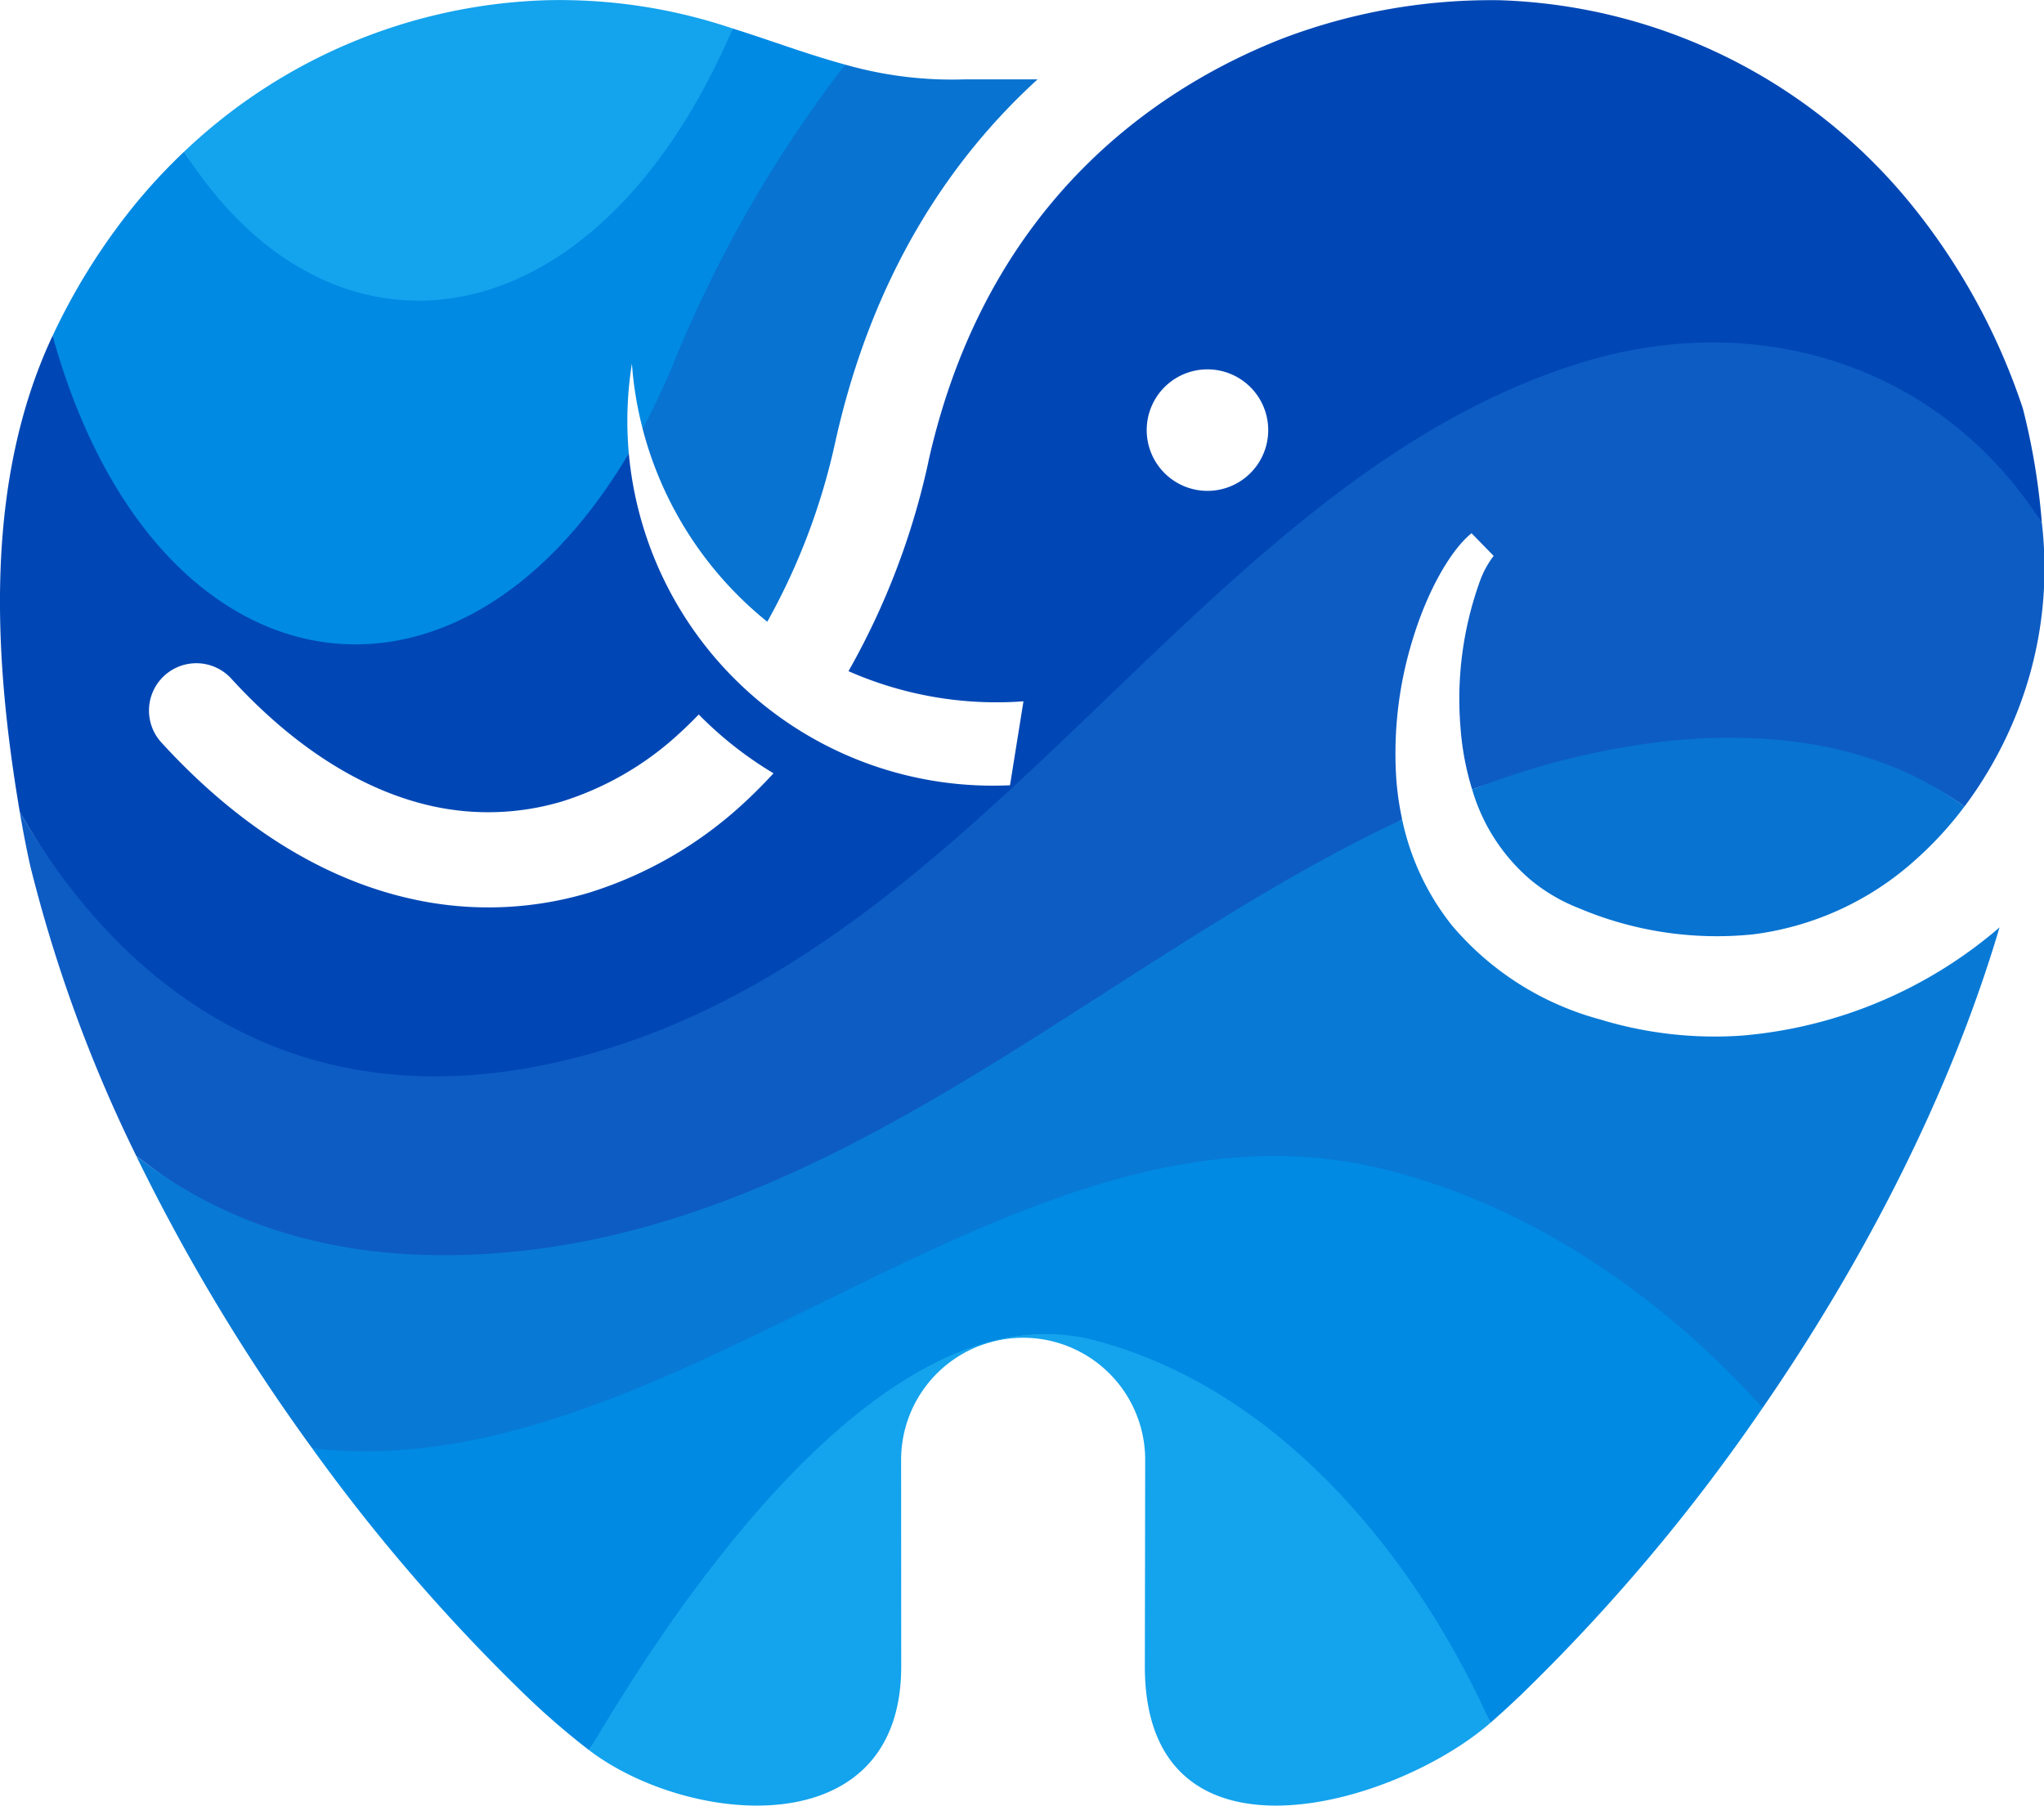 <svg xmlns="http://www.w3.org/2000/svg" width="139.857" height="123.553" viewBox="0 0 139.857 123.553"><g transform="translate(0.001 0.001)"><g transform="translate(-0.001 -0.001)"><path d="M44.762,1.951A37.006,37.006,0,0,0,31.994.016,37.622,37.622,0,0,0,7.228,10.377C18.392,28.785,36.636,26.823,44.762,1.951" transform="translate(5.372 0)" fill="#14a3ed" fill-rule="evenodd"/><path d="M56.3,3.591c-2.578-.7-5.043-1.637-7.7-2.472C39.187,23.106,21.024,25.242,11.064,9.545A38.861,38.861,0,0,0,7.424,13.5a43.449,43.449,0,0,0-5.358,8.642C4.112,45.256,31.442,54.179,41.489,30.2a24.9,24.9,0,0,1,.213-6.158,24.7,24.7,0,0,0,.736,4.473C45.518,26.627,52.213,12.5,56.3,3.591" transform="translate(1.536 0.832)" fill="#008ae3" fill-rule="evenodd"/><path d="M38.424,28.281C40.99,16.8,46.35,8.924,52.25,3.544H47.315a26.578,26.578,0,0,1-8.229-1.008,87.4,87.4,0,0,0-11.611,20.1,51.274,51.274,0,0,1-2.249,4.823,25.042,25.042,0,0,0,8.527,13.2,44.635,44.635,0,0,0,4.67-12.379" transform="translate(18.746 1.885)" fill="#0873d1" fill-rule="evenodd"/><path d="M52.927,52.915c-.634.682-1.286,1.349-1.954,1.963A27.7,27.7,0,0,1,40.3,61.085a24.06,24.06,0,0,1-12.2.41c-5.773-1.286-11.633-4.75-17.058-10.689a3.239,3.239,0,0,1,4.783-4.37c4.464,4.879,9.16,7.692,13.687,8.71a17.733,17.733,0,0,0,8.928-.3,21.136,21.136,0,0,0,8.154-4.766c.413-.377.826-.788,1.218-1.189a25.5,25.5,0,0,0,5.116,4.023m29.688-27.64a4.157,4.157,0,1,1-4.154,4.159,4.155,4.155,0,0,1,4.154-4.159M131.044,14.33A37.832,37.832,0,0,0,102.638.016,40.176,40.176,0,0,0,87.695,2.657c-8.2,3.228-20.148,10.912-24.173,28.93v.019a50.845,50.845,0,0,1-5.466,14.319,25.132,25.132,0,0,0,11.972,2.064l-.92,5.743A25.008,25.008,0,0,1,43.025,31.025C31.073,51.2,10.426,47.628,3.6,22.972-1.1,32.978-.453,44.909,1.353,55.557,6.324,64.248,17.614,79.413,38.6,74.44,67.344,67.628,82.213,34.431,108.71,26.4c12.02-3.643,22.9-1.577,31,9.383a46.353,46.353,0,0,0-1.3-7.835,44.252,44.252,0,0,0-7.365-13.62" transform="translate(0 0)" fill="#0047b5" fill-rule="evenodd"/><path d="M139.133,25.794C132.26,15.01,119.8,11.135,107.786,14.778c-26.5,8.03-41.017,40.992-69.762,47.8C17.037,67.559,5.747,54.257.776,45.566c.4,2.358.739,3.781.739,3.781A98.99,98.99,0,0,0,8.745,69.1c5.5,4.321,13.265,8.484,23.835,7.884C56.764,75.617,75.14,58.04,95.363,46.079a20.042,20.042,0,0,1-.394-2.672,26.371,26.371,0,0,1,1.107-9.62c1.044-3.457,2.669-6.2,4.035-7.29l1.513,1.55a6.375,6.375,0,0,0-.933,1.708,23.752,23.752,0,0,0-1.328,10.133,18.944,18.944,0,0,0,.791,4.147c4.142-1.588,8.639-1.459,13.089-1.975,8.194-.948,15.172-.854,20.593,3.143a27.809,27.809,0,0,0,3.586-6.415,26.814,26.814,0,0,0,1.712-12.993" transform="translate(0.577 9.991)" fill="#0d5cc4" fill-rule="evenodd"/><path d="M95.357,39.4a17.331,17.331,0,0,1-3.392-7.229c-20.575,9.617-38.674,28.369-62.9,29.741-10.57.6-18.213-2.4-23.718-6.718A133.517,133.517,0,0,0,17.393,75.208C38.106,80,64.916,51.509,89.987,57.586c9.746,2.362,18.116,7.577,26.641,14.851,6.822-9.9,12.784-21.3,16.211-32.882a30.98,30.98,0,0,1-17.588,7.4,26.858,26.858,0,0,1-9.779-1.114A20.087,20.087,0,0,1,95.357,39.4" transform="translate(3.975 23.904)" fill="#087ad6" fill-rule="evenodd"/><path d="M91.471,33.673c-5.421-4-12.634-5.374-20.825-4.426a52.706,52.706,0,0,0-12.857,3.26,12.843,12.843,0,0,0,3.967,6.153,12,12,0,0,0,3.314,1.956,24.217,24.217,0,0,0,11.923,1.8,20.4,20.4,0,0,0,11.07-5.05,24.517,24.517,0,0,0,3.408-3.7" transform="translate(42.943 21.52)" fill="#0873d1" fill-rule="evenodd"/><path d="M111.494,62.616c-7.234-8.032-16.312-14.006-26.059-16.368C60.364,40.172,37.168,68.2,12.258,65.388A125.585,125.585,0,0,0,26.905,82.331a52.276,52.276,0,0,0,4.3,3.709c5.618-8.663,16.167-24.787,27.483-27.945a13.233,13.233,0,0,1,7.169.024c13.359,4.169,22.2,16.4,27.009,26.047q.967-.845,2.01-1.835a127.472,127.472,0,0,0,16.617-19.714" transform="translate(9.109 33.724)" fill="#008ae3" fill-rule="evenodd"/><path d="M84.791,78.976C80.283,68.888,71.231,56.391,57.775,52.812c-13.783-3.667-27.757,16.28-34.646,28.036,6.739,5.125,21.351,6.624,21.348-5.737L44.47,60.973a8.35,8.35,0,1,1,16.7,0l-.023,14.136c0,14.513,17.079,9.59,23.643,3.864" transform="translate(17.187 38.915)" fill="#14a3ed" fill-rule="evenodd"/></g></g></svg>